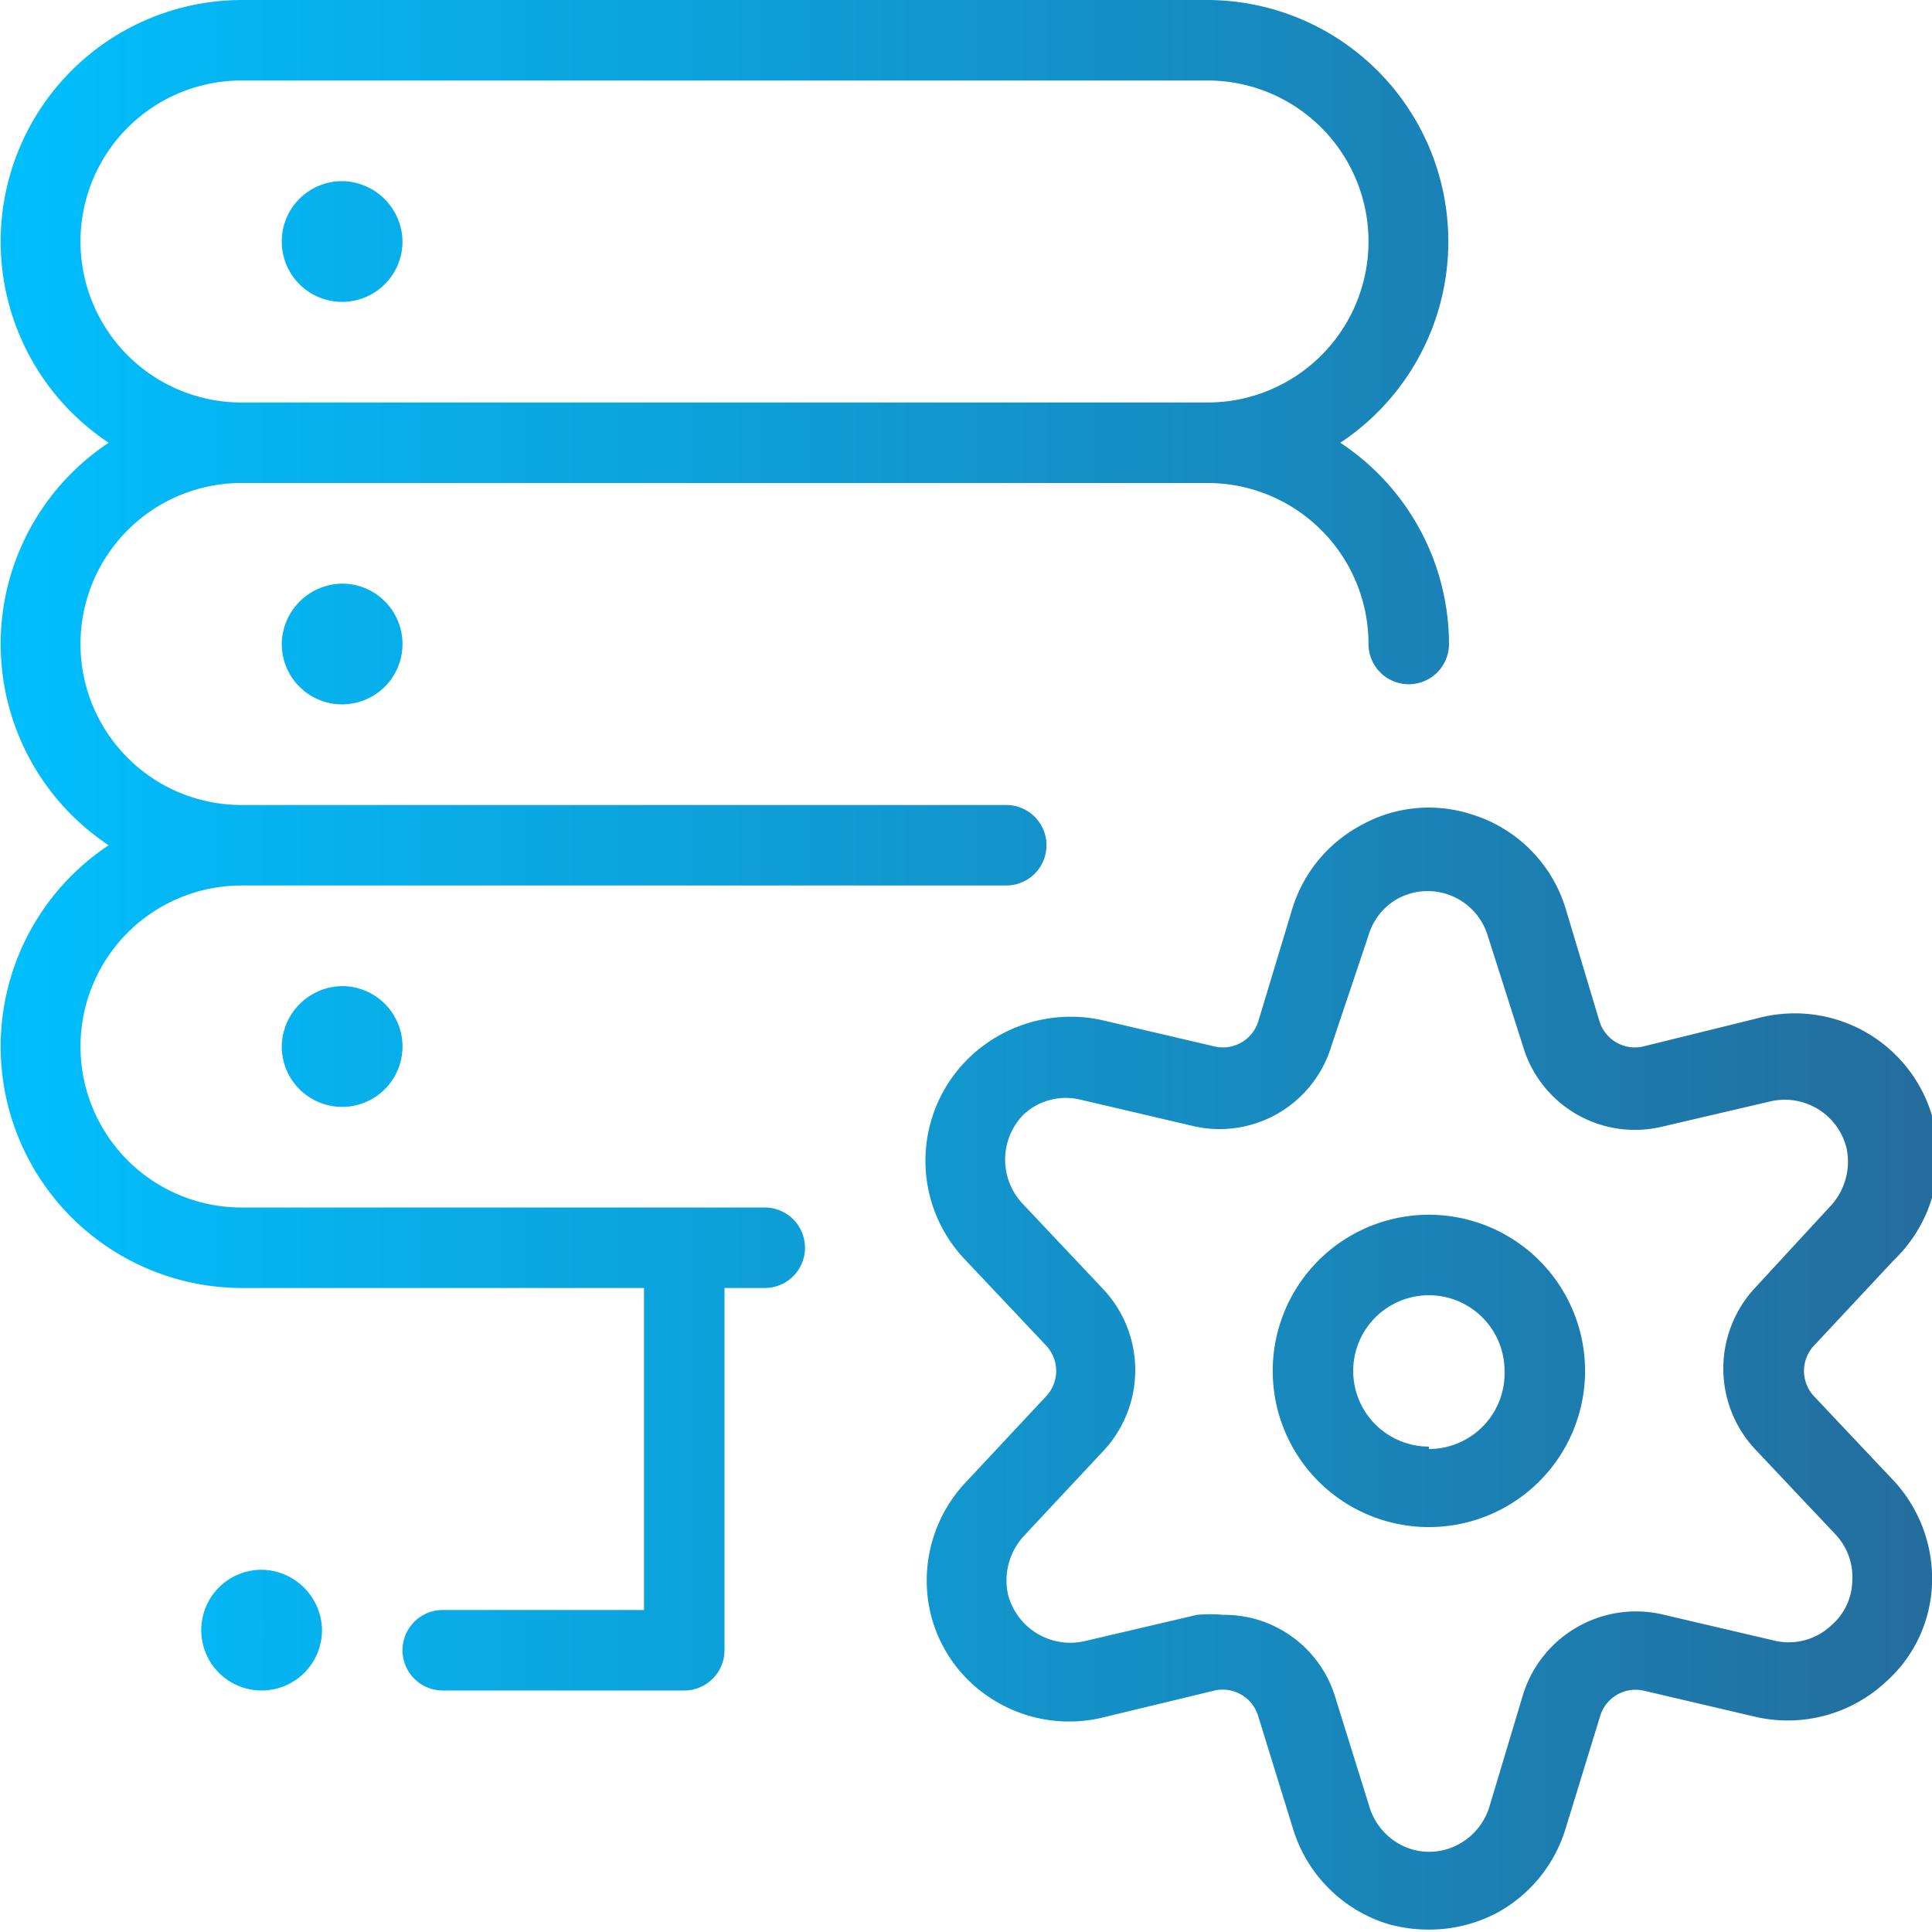 <svg xmlns="http://www.w3.org/2000/svg" xmlns:xlink="http://www.w3.org/1999/xlink" viewBox="0 0 24 24"><defs><style>.cls-1{fill:url(#New_Gradient_Swatch_copy_4);}.cls-2{fill:url(#New_Gradient_Swatch_copy_4-2);}.cls-3{fill:url(#New_Gradient_Swatch_copy_4-3);}.cls-4{fill:url(#New_Gradient_Swatch_copy_4-5);}.cls-5{fill:url(#New_Gradient_Swatch_copy_4-7);}.cls-6{fill:url(#New_Gradient_Swatch_copy_4-8);}.cls-7{fill:url(#New_Gradient_Swatch_copy_4-10);}</style><linearGradient id="New_Gradient_Swatch_copy_4" x1="-0.14" y1="17.03" x2="23.8" y2="17.03" gradientUnits="userSpaceOnUse"><stop offset="0" stop-color="#00bffe"/><stop offset="1" stop-color="#236e9e"/></linearGradient><linearGradient id="New_Gradient_Swatch_copy_4-2" x1="-0.14" y1="17.03" x2="23.8" y2="17.03" xlink:href="#New_Gradient_Swatch_copy_4"/><linearGradient id="New_Gradient_Swatch_copy_4-3" x1="-0.14" y1="20.25" x2="23.8" y2="20.25" xlink:href="#New_Gradient_Swatch_copy_4"/><linearGradient id="New_Gradient_Swatch_copy_4-5" x1="-0.14" y1="13" x2="23.8" y2="13" xlink:href="#New_Gradient_Swatch_copy_4"/><linearGradient id="New_Gradient_Swatch_copy_4-7" x1="-0.14" y1="10.5" x2="23.8" y2="10.5" xlink:href="#New_Gradient_Swatch_copy_4"/><linearGradient id="New_Gradient_Swatch_copy_4-8" x1="-0.14" y1="8" x2="23.8" y2="8" xlink:href="#New_Gradient_Swatch_copy_4"/><linearGradient id="New_Gradient_Swatch_copy_4-10" x1="-0.14" y1="3" x2="23.8" y2="3" xlink:href="#New_Gradient_Swatch_copy_4"/></defs><g id="Layer_2" data-name="Layer 2"><g id="Text"><path class="cls-1" d="M17.75,15.09A1.94,1.94,0,1,0,19.69,17,1.94,1.94,0,0,0,17.75,15.09Zm0,2.88a.94.94,0,1,1,.94-.94A.94.94,0,0,1,17.75,18Z"/><path class="cls-2" d="M22.53,17.34a.46.46,0,0,1,0-.62l1-1.07a1.78,1.78,0,0,0-1.7-3L20.41,13a.46.46,0,0,1-.54-.31l-.42-1.4a1.76,1.76,0,0,0-1.19-1.18,1.72,1.72,0,0,0-1.35.14,1.76,1.76,0,0,0-.86,1.05l-.42,1.39a.46.46,0,0,1-.54.31l-1.41-.33a1.82,1.82,0,0,0-1.61.44A1.78,1.78,0,0,0,12,15.66l1,1.06a.46.46,0,0,1,0,.62l-1,1.07A1.78,1.78,0,0,0,11.55,20a1.74,1.74,0,0,0,.78,1.11,1.78,1.78,0,0,0,1.35.23L15.09,21a.46.46,0,0,1,.54.32l.43,1.39a1.78,1.78,0,0,0,1.18,1.19,1.86,1.86,0,0,0,.52.07,1.8,1.8,0,0,0,.84-.21,1.78,1.78,0,0,0,.85-1.05l.43-1.4a.46.46,0,0,1,.53-.31l1.41.33a1.79,1.79,0,0,0,1.61-.44A1.71,1.71,0,0,0,24,19.68a1.79,1.79,0,0,0-.47-1.28Zm.22,2.85a.77.77,0,0,1-.71.19l-1.41-.33a1.47,1.47,0,0,0-1.71,1l-.42,1.4a.79.79,0,0,1-.38.46.76.76,0,0,1-.59.06.79.79,0,0,1-.52-.53l-.43-1.38a1.44,1.44,0,0,0-1.39-1,1.75,1.75,0,0,0-.32,0l-1.41.33a.8.8,0,0,1-.94-.59.82.82,0,0,1,.19-.71l1-1.07a1.47,1.47,0,0,0,0-2l-1-1.06a.8.8,0,0,1,0-1.11.77.77,0,0,1,.71-.19l1.41.33a1.45,1.45,0,0,0,1.71-1L17,11.62a.77.77,0,0,1,.37-.46.78.78,0,0,1,1.11.46h0L18.92,13a1.45,1.45,0,0,0,1.71,1L22,13.68a.79.79,0,0,1,.94.59.81.81,0,0,1-.19.7L21.8,16a1.47,1.47,0,0,0,0,2l1,1.06a.77.77,0,0,1,.21.57A.75.75,0,0,1,22.75,20.19Z"/><path class="cls-3" d="M3.25,19.5a.75.75,0,1,0,.75.75A.76.76,0,0,0,3.25,19.5Z"/><path class="cls-3" d="M.75,19.5a.75.75,0,0,0,0,1.5.75.75,0,0,0,0-1.5Z"/><path class="cls-4" d="M3.5,13a.75.75,0,1,0,.75-.75A.76.76,0,0,0,3.5,13Z"/><path class="cls-4" d="M6,13a.75.75,0,1,0,.75-.75A.76.76,0,0,0,6,13Z"/><path class="cls-5" d="M9.5,15H3a2,2,0,0,1,0-4h9.5a.5.5,0,0,0,0-1H3A2,2,0,0,1,3,6H15a2,2,0,0,1,2,2,.5.5,0,0,0,1,0,3,3,0,0,0-1.35-2.5A3,3,0,0,0,15,0H3A3,3,0,0,0,1.35,5.5a3,3,0,0,0,0,5A3,3,0,0,0,3,16H8v4H5.5a.5.5,0,0,0,0,1h3a.5.5,0,0,0,.5-.5V16h.5a.5.5,0,0,0,0-1ZM1,3A2,2,0,0,1,3,1H15a2,2,0,0,1,0,4H3A2,2,0,0,1,1,3Z"/><path class="cls-6" d="M3.5,8a.75.75,0,1,0,.75-.75A.76.76,0,0,0,3.5,8Z"/><path class="cls-6" d="M6,8a.75.75,0,1,0,.75-.75A.76.76,0,0,0,6,8Z"/><path class="cls-7" d="M4.25,2.25A.75.75,0,1,0,5,3,.76.76,0,0,0,4.25,2.25Z"/><path class="cls-7" d="M6.75,2.25A.75.75,0,1,0,7.5,3,.76.76,0,0,0,6.75,2.25Z"/></g></g></svg>